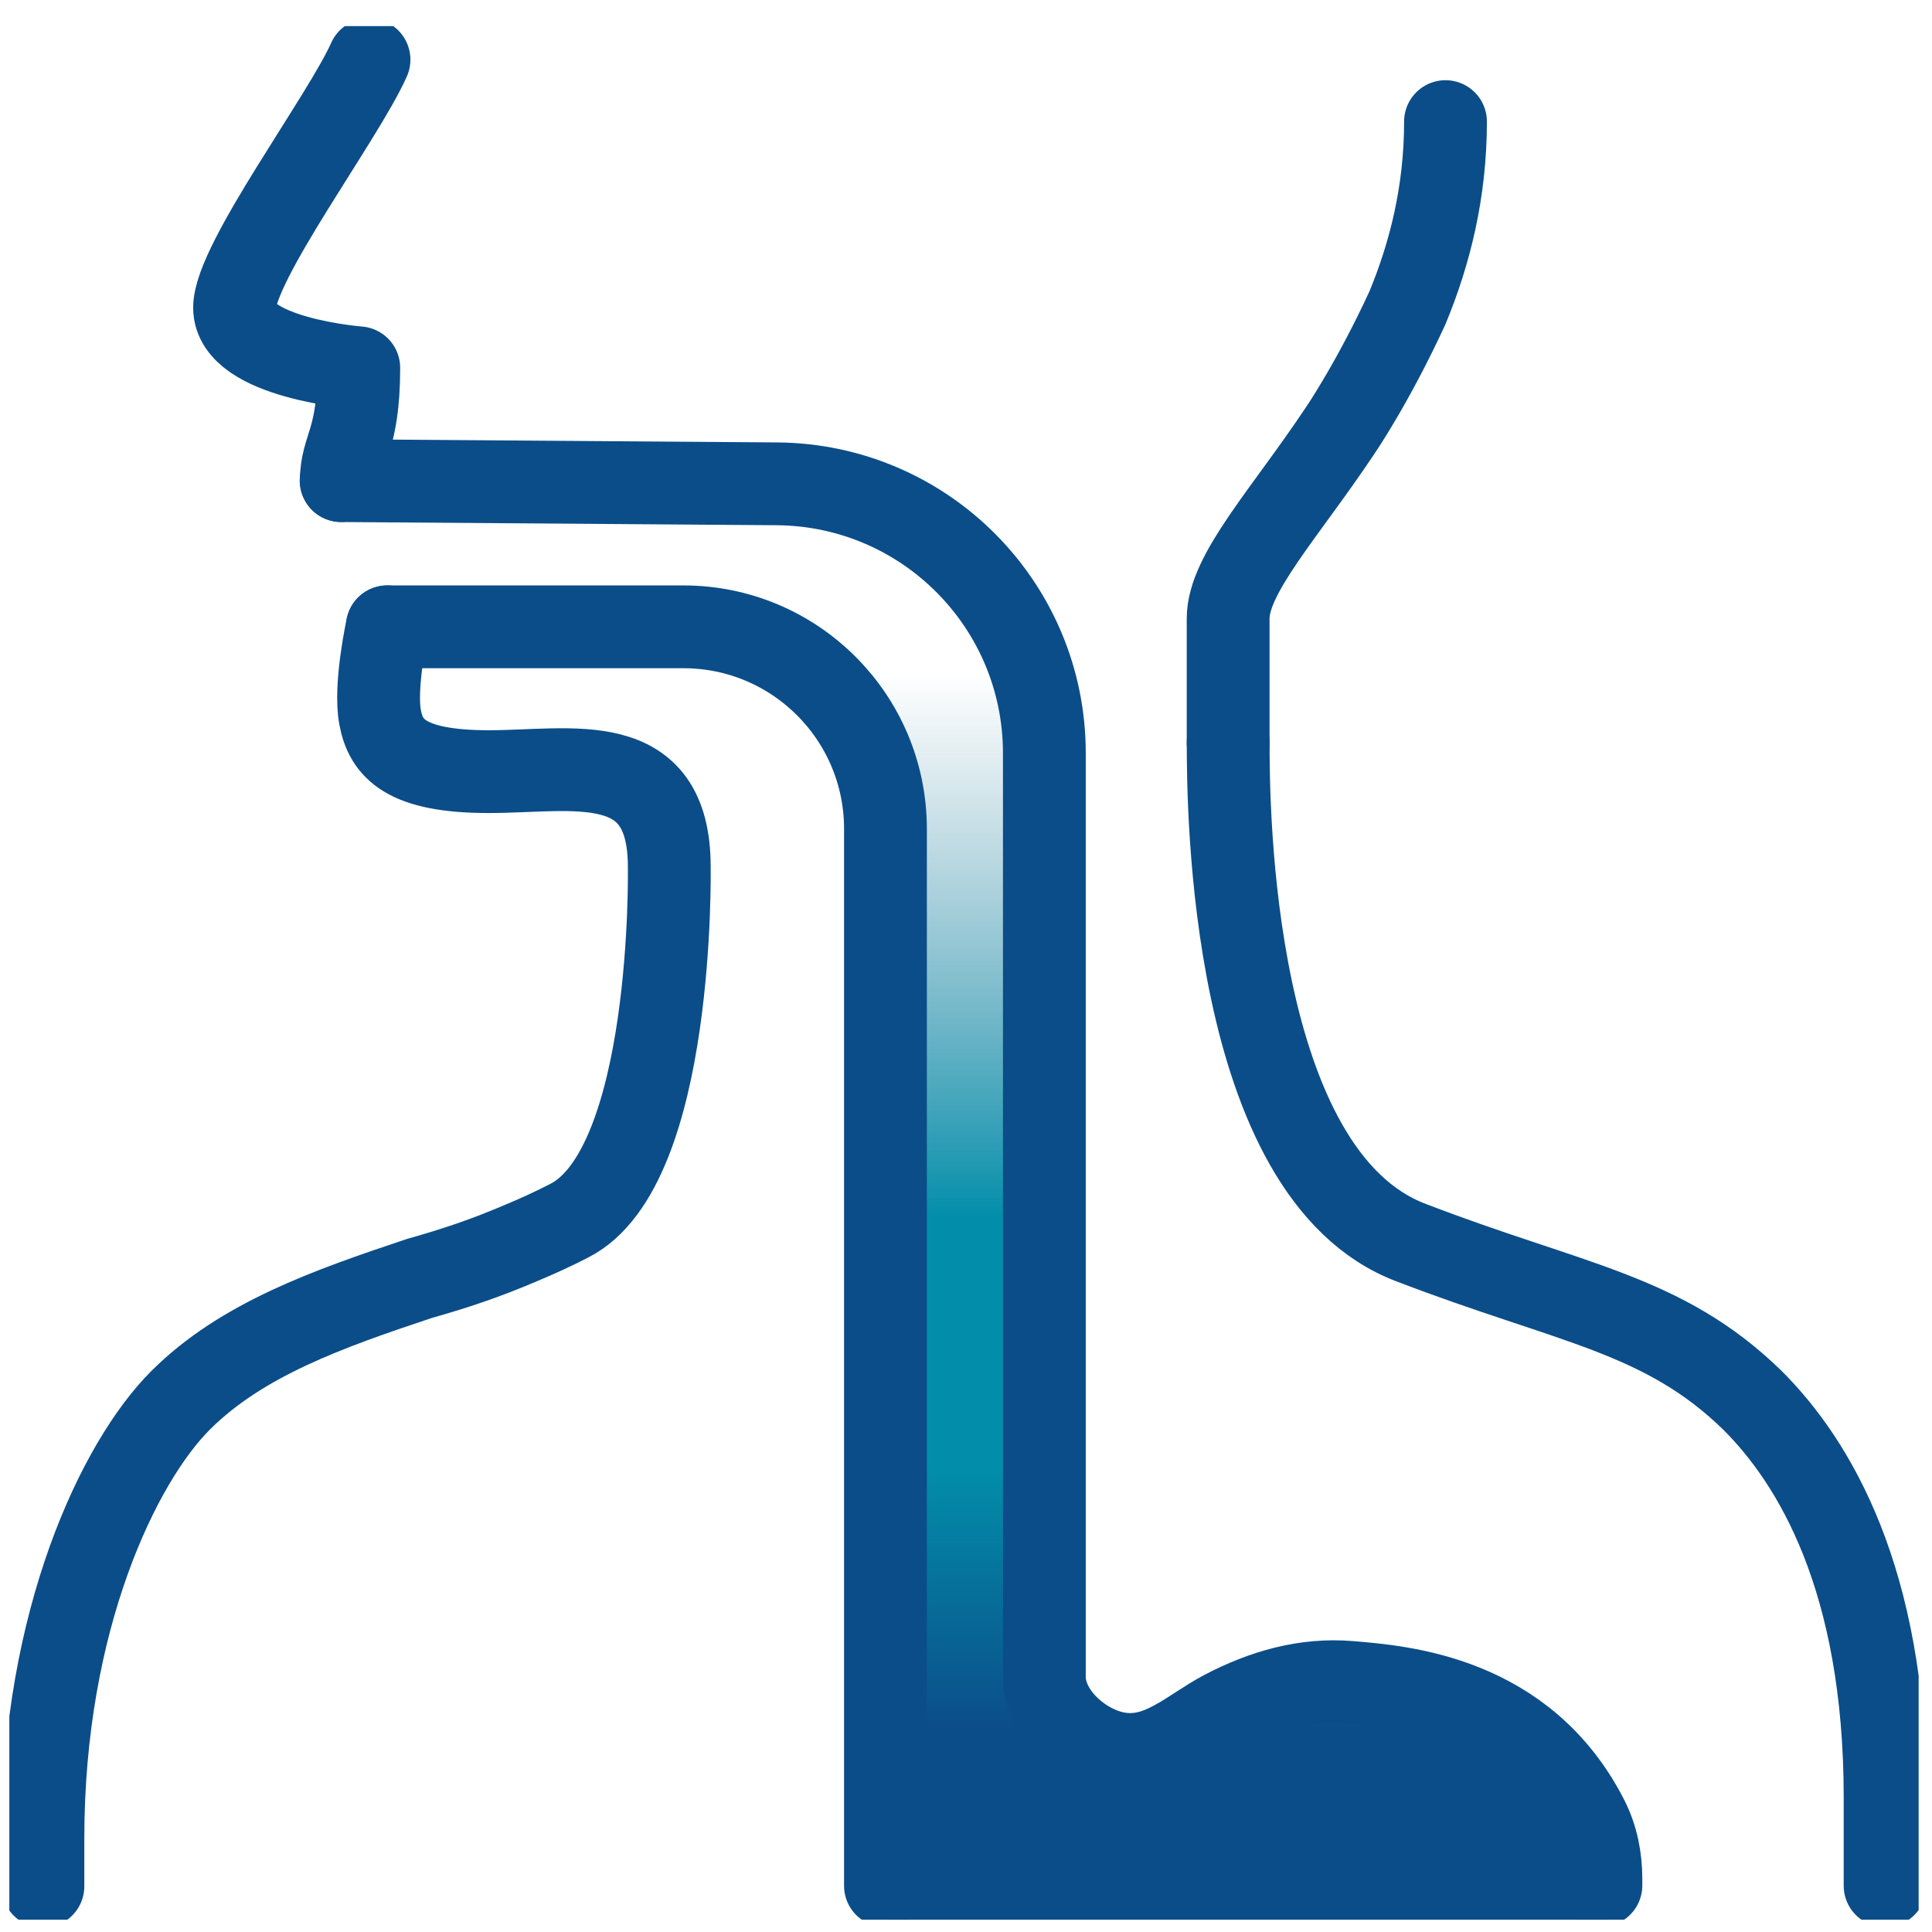 <svg width="70" height="70" viewBox="0 0 70 70" fill="none" xmlns="http://www.w3.org/2000/svg">
<g clip-path="url(#clip0_5600_60474)">
<path d="M32.257 69.662C32.257 66.689 32.257 30.032 32.257 30.032C32.257 25.988 28.979 22.71 24.935 22.71H13.807L13.886 17.42L28.334 17.535C33.698 17.578 38.022 21.932 38.022 27.296V60.766C38.022 62.092 39.402 63.326 40.703 63.539C42.205 63.788 43.288 62.669 44.516 62.019C45.945 61.271 47.465 60.827 49.083 60.961C50.98 61.119 55.444 61.459 57.706 65.923C58.04 66.585 58.186 67.333 58.186 68.075C58.186 68.227 58.186 69.656 58.186 69.656L32.257 69.662Z" fill="url(#paint0_linear_5600_60474)"/>
<path d="M14.033 22.71C14.033 22.71 13.559 24.863 13.772 25.988C13.984 27.113 14.684 27.958 17.712 27.958C20.741 27.958 24.249 27.088 24.249 31.406C24.249 31.406 24.444 42.279 20.631 44.225C20.09 44.505 19.512 44.772 18.898 45.028C17.609 45.581 16.502 45.952 15.207 46.317C11.886 47.424 8.749 48.53 6.535 50.744C4.322 52.957 1.555 58.674 1.555 66.603V68.343M13.37 2.162C12.434 4.266 8.499 9.508 8.499 11.15C8.499 12.98 12.999 13.327 12.999 13.327C12.999 15.997 12.367 16.215 12.367 17.413M68.301 68.324V65.126C68.301 57.196 65.716 52.957 63.503 50.744C60.267 47.582 56.929 47.253 51.14 45.028C44.548 42.553 44.499 29.174 44.499 26.906" stroke="#0B4D89" stroke-width="3" stroke-linecap="round" stroke-linejoin="round"/>
<path d="M44.498 26.906C44.498 24.583 44.498 22.406 44.498 22.406C44.498 20.789 46.553 18.606 48.56 15.595C48.56 15.595 49.74 13.874 50.993 11.156C51.814 9.174 52.373 6.936 52.373 4.406" stroke="#0B4D89" stroke-width="3" stroke-linecap="round" stroke-linejoin="round"/>
<path d="M14.033 22.711H24.76C28.804 22.711 32.082 25.989 32.082 30.033C32.082 30.033 32.082 65.352 32.082 68.325" stroke="#0B4D89" stroke-width="3" stroke-linecap="round"/>
<path d="M12.359 17.414L28.152 17.53C33.516 17.572 37.839 21.926 37.839 27.29V60.76C37.839 62.086 39.219 63.32 40.521 63.533C42.023 63.782 43.105 62.663 44.334 62.013C45.763 61.265 47.283 60.821 48.901 60.955C50.798 61.113 55.261 61.453 57.524 65.917C57.858 66.58 58.004 67.328 58.004 68.07C58.004 68.222 58.004 68.313 58.004 68.313" stroke="#0B4D89" stroke-width="3" stroke-linecap="round"/>
</g>
<defs>
<linearGradient id="paint0_linear_5600_60474" x1="37.431" y1="14.629" x2="37.431" y2="71.183" gradientUnits="userSpaceOnUse">
<stop offset="0.172" stop-color="#508DA7" stop-opacity="0"/>
<stop offset="0.521" stop-color="#028EAA"/>
<stop offset="0.682" stop-color="#028EAA"/>
<stop offset="0.849" stop-color="#0B4D89"/>
</linearGradient>
<clipPath id="clip0_5600_60474">
<rect width="69.178" height="68.607" fill="white" transform="translate(0.338 0.946)"/>
</clipPath>
</defs>
</svg>
